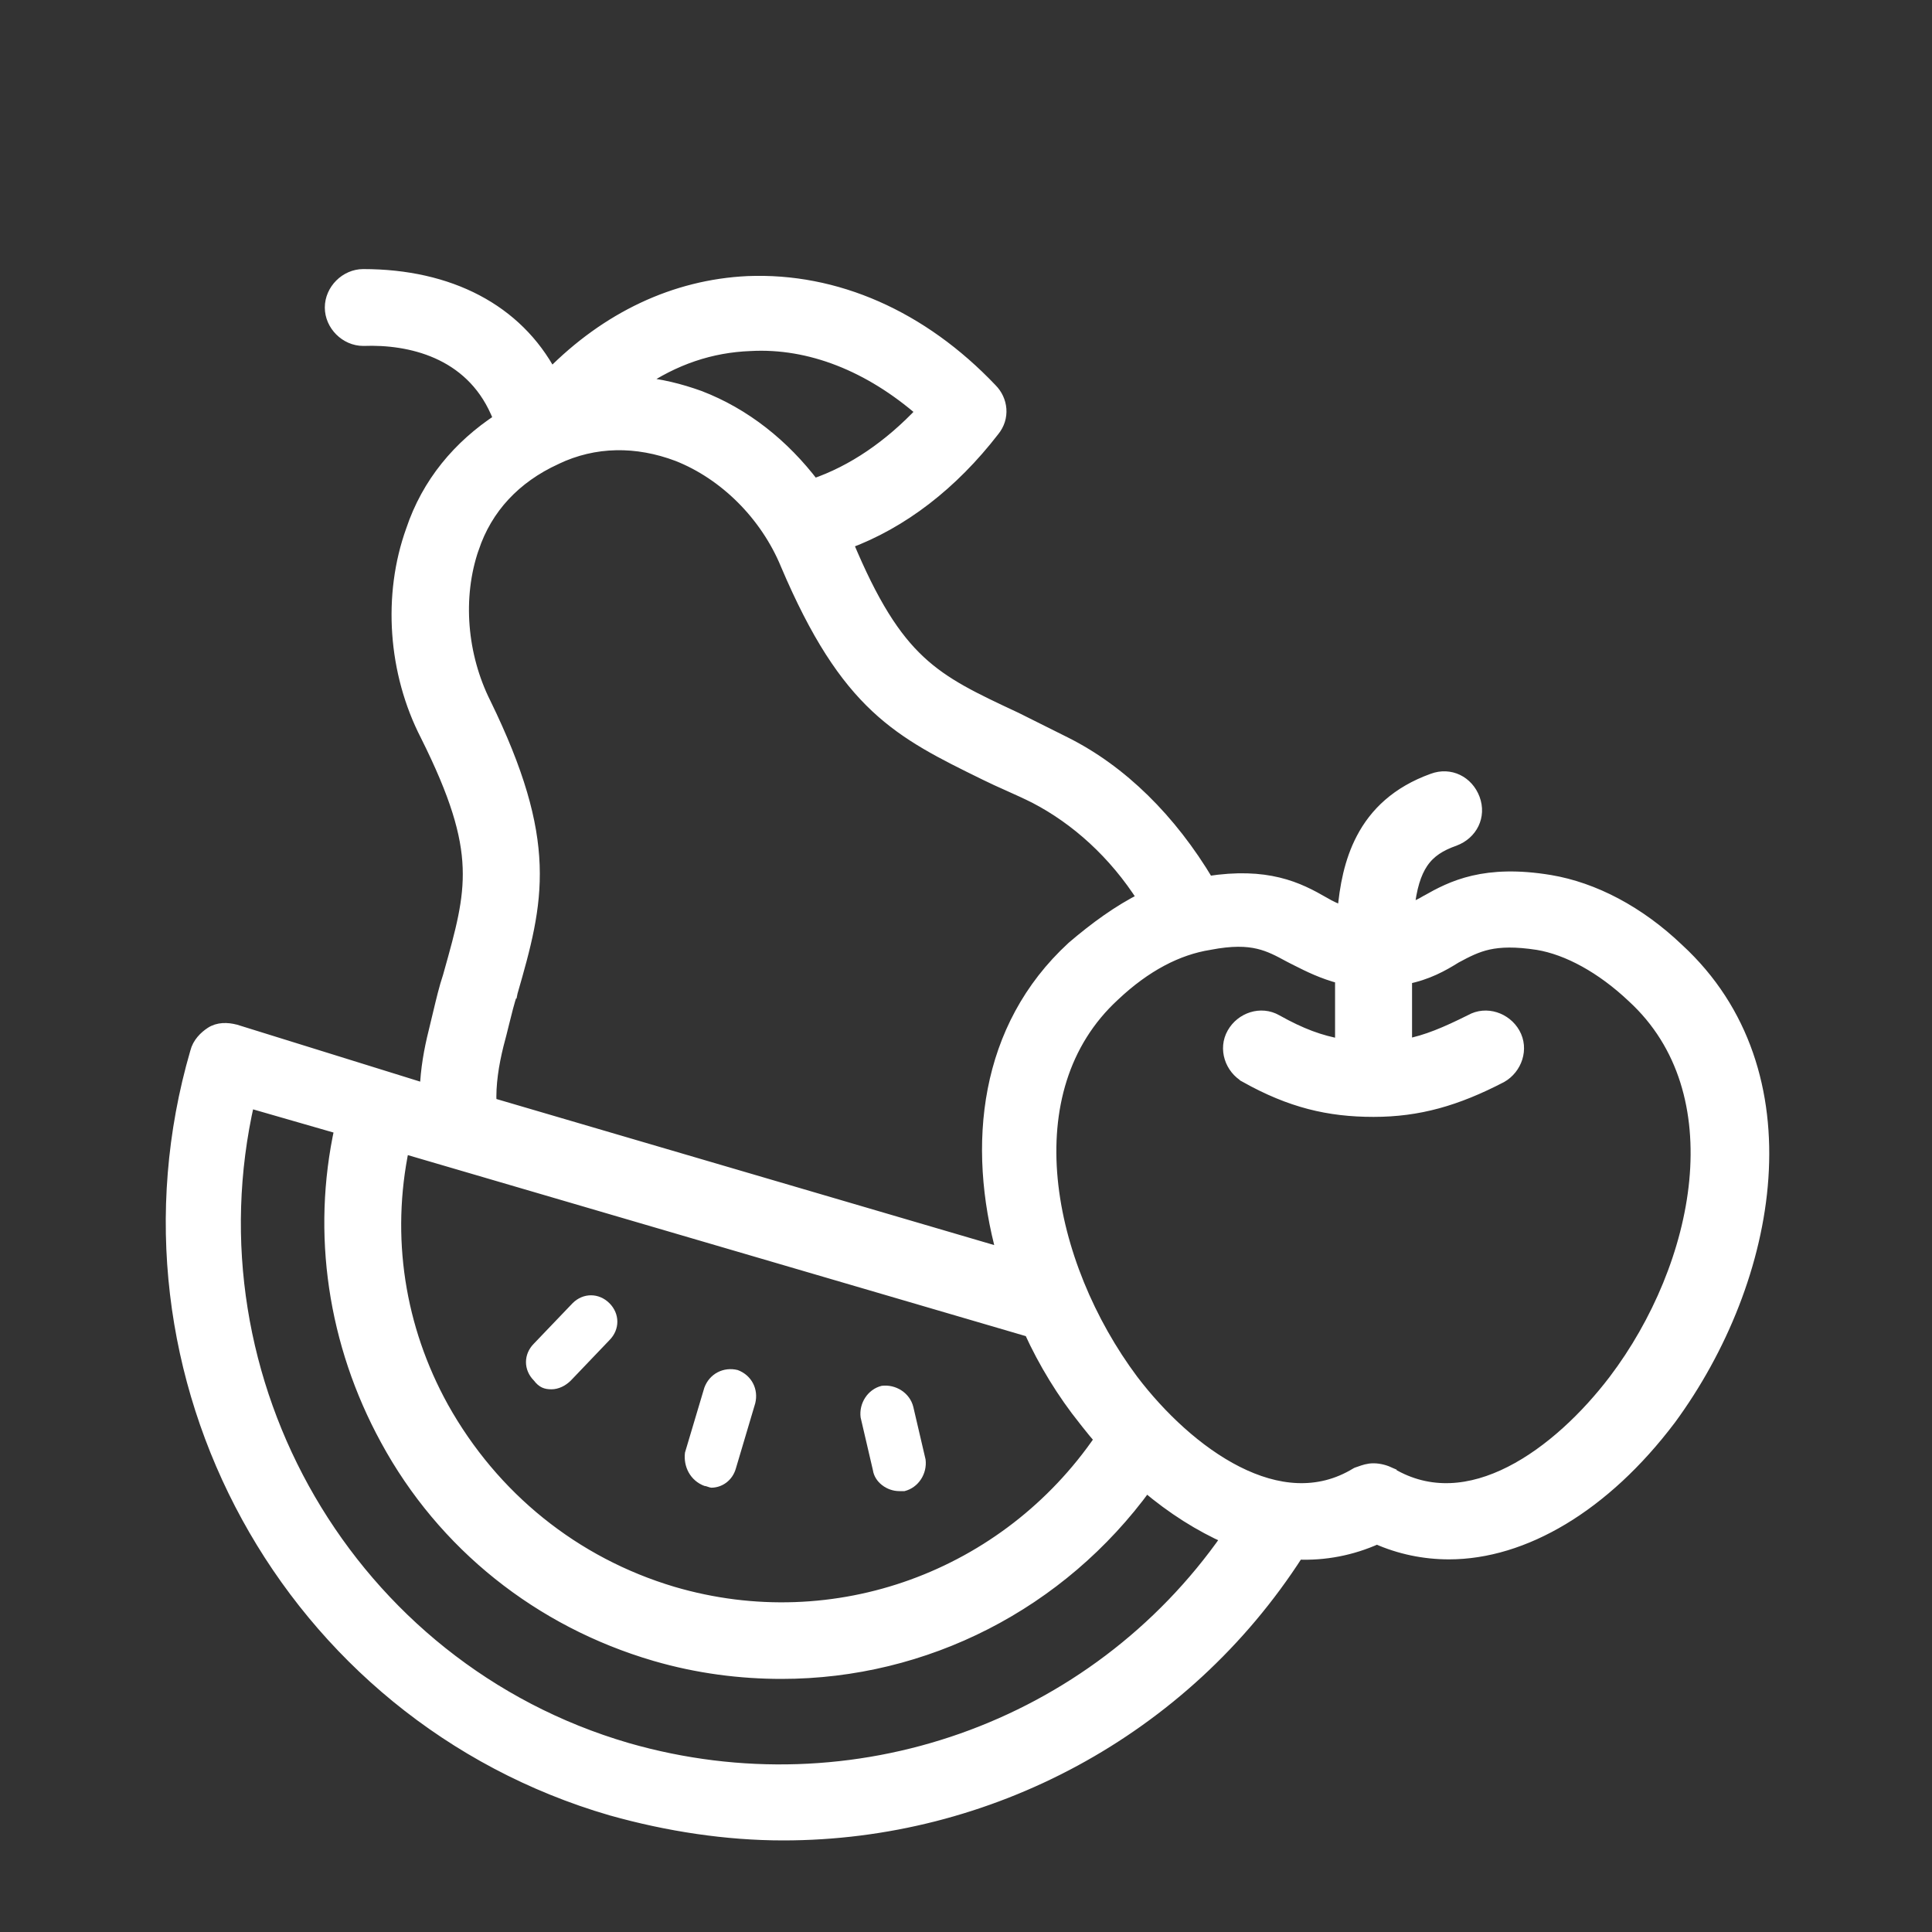 <svg xmlns="http://www.w3.org/2000/svg" fill="none" viewBox="0 0 40 40" height="40" width="40">
<rect x="0" y="0" width="40" height="40" fill="#333333" stroke="none"/>
<path fill="white" d="M11.418 28.764C11.562 28.764 11.709 28.692 11.818 28.583L12.618 27.746C12.836 27.527 12.836 27.201 12.618 26.982C12.399 26.763 12.072 26.763 11.854 26.982L11.054 27.818C10.835 28.037 10.835 28.364 11.054 28.583C11.163 28.727 11.273 28.764 11.418 28.764Z"></path>
<path fill="white" d="M14.583 30.764C14.62 30.764 14.692 30.801 14.727 30.801C14.946 30.801 15.164 30.656 15.236 30.401L15.636 29.055C15.709 28.764 15.564 28.473 15.273 28.365C14.982 28.293 14.691 28.438 14.583 28.729L14.182 30.074C14.145 30.364 14.291 30.655 14.583 30.764Z"></path>
<path fill="white" d="M18.072 30.436C18.109 30.69 18.364 30.872 18.618 30.872H18.727C19.018 30.8 19.2 30.509 19.163 30.217L18.909 29.128C18.837 28.837 18.545 28.655 18.254 28.692C17.963 28.764 17.781 29.055 17.818 29.346L18.072 30.436Z"></path>
<path stroke-width="0.25" stroke="white" fill="white" d="M34.741 19.655L34.741 19.655C33.927 18.877 32.995 18.392 32.093 18.24L32.093 18.24C31.424 18.129 30.917 18.156 30.508 18.251C30.099 18.346 29.795 18.509 29.538 18.656L29.538 18.656L29.535 18.657C29.415 18.73 29.293 18.785 29.157 18.837C29.203 18.374 29.302 18.071 29.443 17.861C29.6 17.628 29.818 17.495 30.113 17.391L30.113 17.391L30.115 17.39C30.466 17.258 30.65 16.898 30.515 16.538C30.383 16.188 30.023 16.004 29.664 16.138C28.927 16.403 28.475 16.843 28.202 17.366C27.956 17.835 27.857 18.366 27.814 18.884C27.666 18.83 27.537 18.771 27.408 18.694L27.408 18.694L27.406 18.693C27.15 18.546 26.855 18.384 26.459 18.289C26.081 18.198 25.616 18.169 25.008 18.264C24.238 16.973 23.221 15.964 22.053 15.38C21.689 15.198 21.326 15.016 21.034 14.871L21.034 14.871L21.032 14.87L21.017 14.863C20.166 14.465 19.562 14.182 19.037 13.692C18.513 13.203 18.059 12.498 17.537 11.243C17.537 11.242 17.537 11.242 17.537 11.241C18.679 10.819 19.712 10.02 20.566 8.916C20.791 8.644 20.743 8.283 20.521 8.061C19.083 6.548 17.304 5.767 15.481 5.841L15.48 5.841C13.971 5.913 12.568 6.576 11.409 7.752C10.7 6.419 9.305 5.696 7.521 5.696C7.161 5.696 6.85 6.006 6.85 6.367C6.85 6.727 7.161 7.037 7.521 7.037V7.037L7.526 7.037C8.487 7.001 9.728 7.287 10.278 8.526L10.346 8.682C9.497 9.237 8.856 10.003 8.529 10.98C8.045 12.323 8.157 13.921 8.827 15.223C9.441 16.452 9.678 17.252 9.704 17.962C9.73 18.655 9.557 19.275 9.312 20.15C9.305 20.173 9.299 20.197 9.292 20.221C9.214 20.454 9.154 20.709 9.087 20.989C9.059 21.107 9.031 21.228 8.999 21.355C8.901 21.746 8.831 22.14 8.816 22.561L4.873 21.335L4.873 21.335L4.867 21.334C4.709 21.293 4.519 21.285 4.366 21.388C4.245 21.468 4.107 21.599 4.061 21.786C2.116 28.469 5.971 35.518 12.655 37.465L12.656 37.465C13.829 37.795 15.041 37.979 16.217 37.979C20.454 37.979 24.508 35.837 26.866 32.164C27.425 32.188 27.983 32.082 28.508 31.846C28.983 32.057 29.491 32.16 30 32.16C31.544 32.16 33.213 31.183 34.572 29.384L34.574 29.382C35.64 27.93 36.368 26.135 36.488 24.386C36.608 22.635 36.119 20.923 34.741 19.655ZM15.532 7.143L15.532 7.143L15.534 7.143C16.767 7.075 18.007 7.572 19.094 8.519C18.422 9.233 17.663 9.757 16.846 10.036C16.224 9.218 15.425 8.574 14.481 8.212L14.481 8.212L14.478 8.211C14.072 8.065 13.662 7.964 13.232 7.927C13.963 7.426 14.721 7.174 15.532 7.143ZM23.674 18.602C23.163 18.858 22.684 19.206 22.208 19.613L22.208 19.613L22.205 19.616C20.398 21.279 20.14 23.703 20.761 25.96L10.155 22.848C10.136 22.456 10.203 22.033 10.303 21.631C10.346 21.474 10.382 21.326 10.417 21.185C10.473 20.957 10.525 20.748 10.591 20.548L10.592 20.548L10.593 20.543C10.865 19.6 11.081 18.818 11.048 17.914C11.015 17.008 10.735 15.99 10.04 14.563L10.039 14.562C9.545 13.572 9.44 12.37 9.791 11.349L9.792 11.348C10.071 10.512 10.663 9.882 11.507 9.495L11.507 9.495L11.508 9.494C12.31 9.11 13.184 9.108 14.027 9.425C15.013 9.813 15.86 10.659 16.284 11.683L16.284 11.684C16.906 13.148 17.487 14.019 18.145 14.635C18.795 15.243 19.513 15.595 20.387 16.024L20.416 16.038C20.416 16.038 20.416 16.038 20.416 16.038C20.554 16.107 20.708 16.176 20.867 16.247L20.902 16.263C21.075 16.34 21.254 16.421 21.433 16.511C22.286 16.955 23.076 17.661 23.674 18.602ZM9.165 29.142C8.255 27.496 7.96 25.613 8.348 23.757L21.327 27.559C21.62 28.205 22.015 28.849 22.448 29.388C22.469 29.414 22.489 29.44 22.509 29.466C22.603 29.584 22.688 29.691 22.786 29.797C20.84 32.641 17.296 33.964 13.928 32.973C11.887 32.364 10.205 31.004 9.165 29.142ZM13.564 34.267L13.565 34.267C14.449 34.525 15.334 34.635 16.182 34.635C19.159 34.635 21.957 33.205 23.73 30.767C24.28 31.235 24.856 31.593 25.41 31.838C22.659 35.778 17.679 37.56 12.981 36.207C7.233 34.529 3.823 28.598 5.146 22.811L7.051 23.36C6.573 25.538 6.912 27.815 7.998 29.805C9.178 31.98 11.169 33.566 13.564 34.267ZM28.791 30.511L28.791 30.51L28.784 30.507C28.698 30.463 28.57 30.421 28.436 30.421C28.328 30.421 28.24 30.452 28.162 30.48C28.143 30.486 28.125 30.493 28.106 30.499L28.093 30.504L28.08 30.511C27.292 30.991 26.431 30.894 25.61 30.479C24.787 30.063 24.019 29.333 23.445 28.579C22.548 27.377 21.913 25.872 21.774 24.42C21.636 22.97 21.993 21.586 23.066 20.602L23.067 20.601C23.709 19.996 24.377 19.647 25.038 19.543L25.038 19.543L25.042 19.542C25.503 19.453 25.812 19.464 26.058 19.523C26.293 19.579 26.479 19.679 26.7 19.799C26.713 19.806 26.727 19.813 26.741 19.82L26.741 19.82L26.744 19.822C26.777 19.839 26.811 19.856 26.845 19.873C27.091 19.997 27.381 20.144 27.766 20.244V21.636C27.333 21.56 26.939 21.417 26.425 21.129C26.105 20.946 25.703 21.085 25.528 21.395C25.345 21.715 25.485 22.117 25.794 22.292L25.794 22.293C26.722 22.811 27.507 22.999 28.438 22.999C29.371 22.999 30.155 22.773 31.078 22.294L31.078 22.294L31.082 22.292C31.389 22.117 31.53 21.715 31.347 21.394C31.173 21.088 30.773 20.947 30.453 21.127C29.932 21.387 29.539 21.554 29.11 21.636V20.252C29.549 20.166 29.864 19.99 30.138 19.819C30.373 19.692 30.568 19.592 30.816 19.537C31.065 19.483 31.375 19.472 31.837 19.543C32.46 19.647 33.165 20.03 33.808 20.638L33.809 20.639C34.881 21.623 35.237 23.007 35.099 24.452C34.96 25.898 34.324 27.395 33.428 28.579C32.853 29.334 32.094 30.064 31.275 30.48C30.459 30.894 29.598 30.991 28.791 30.511Z"></path>
</svg>
